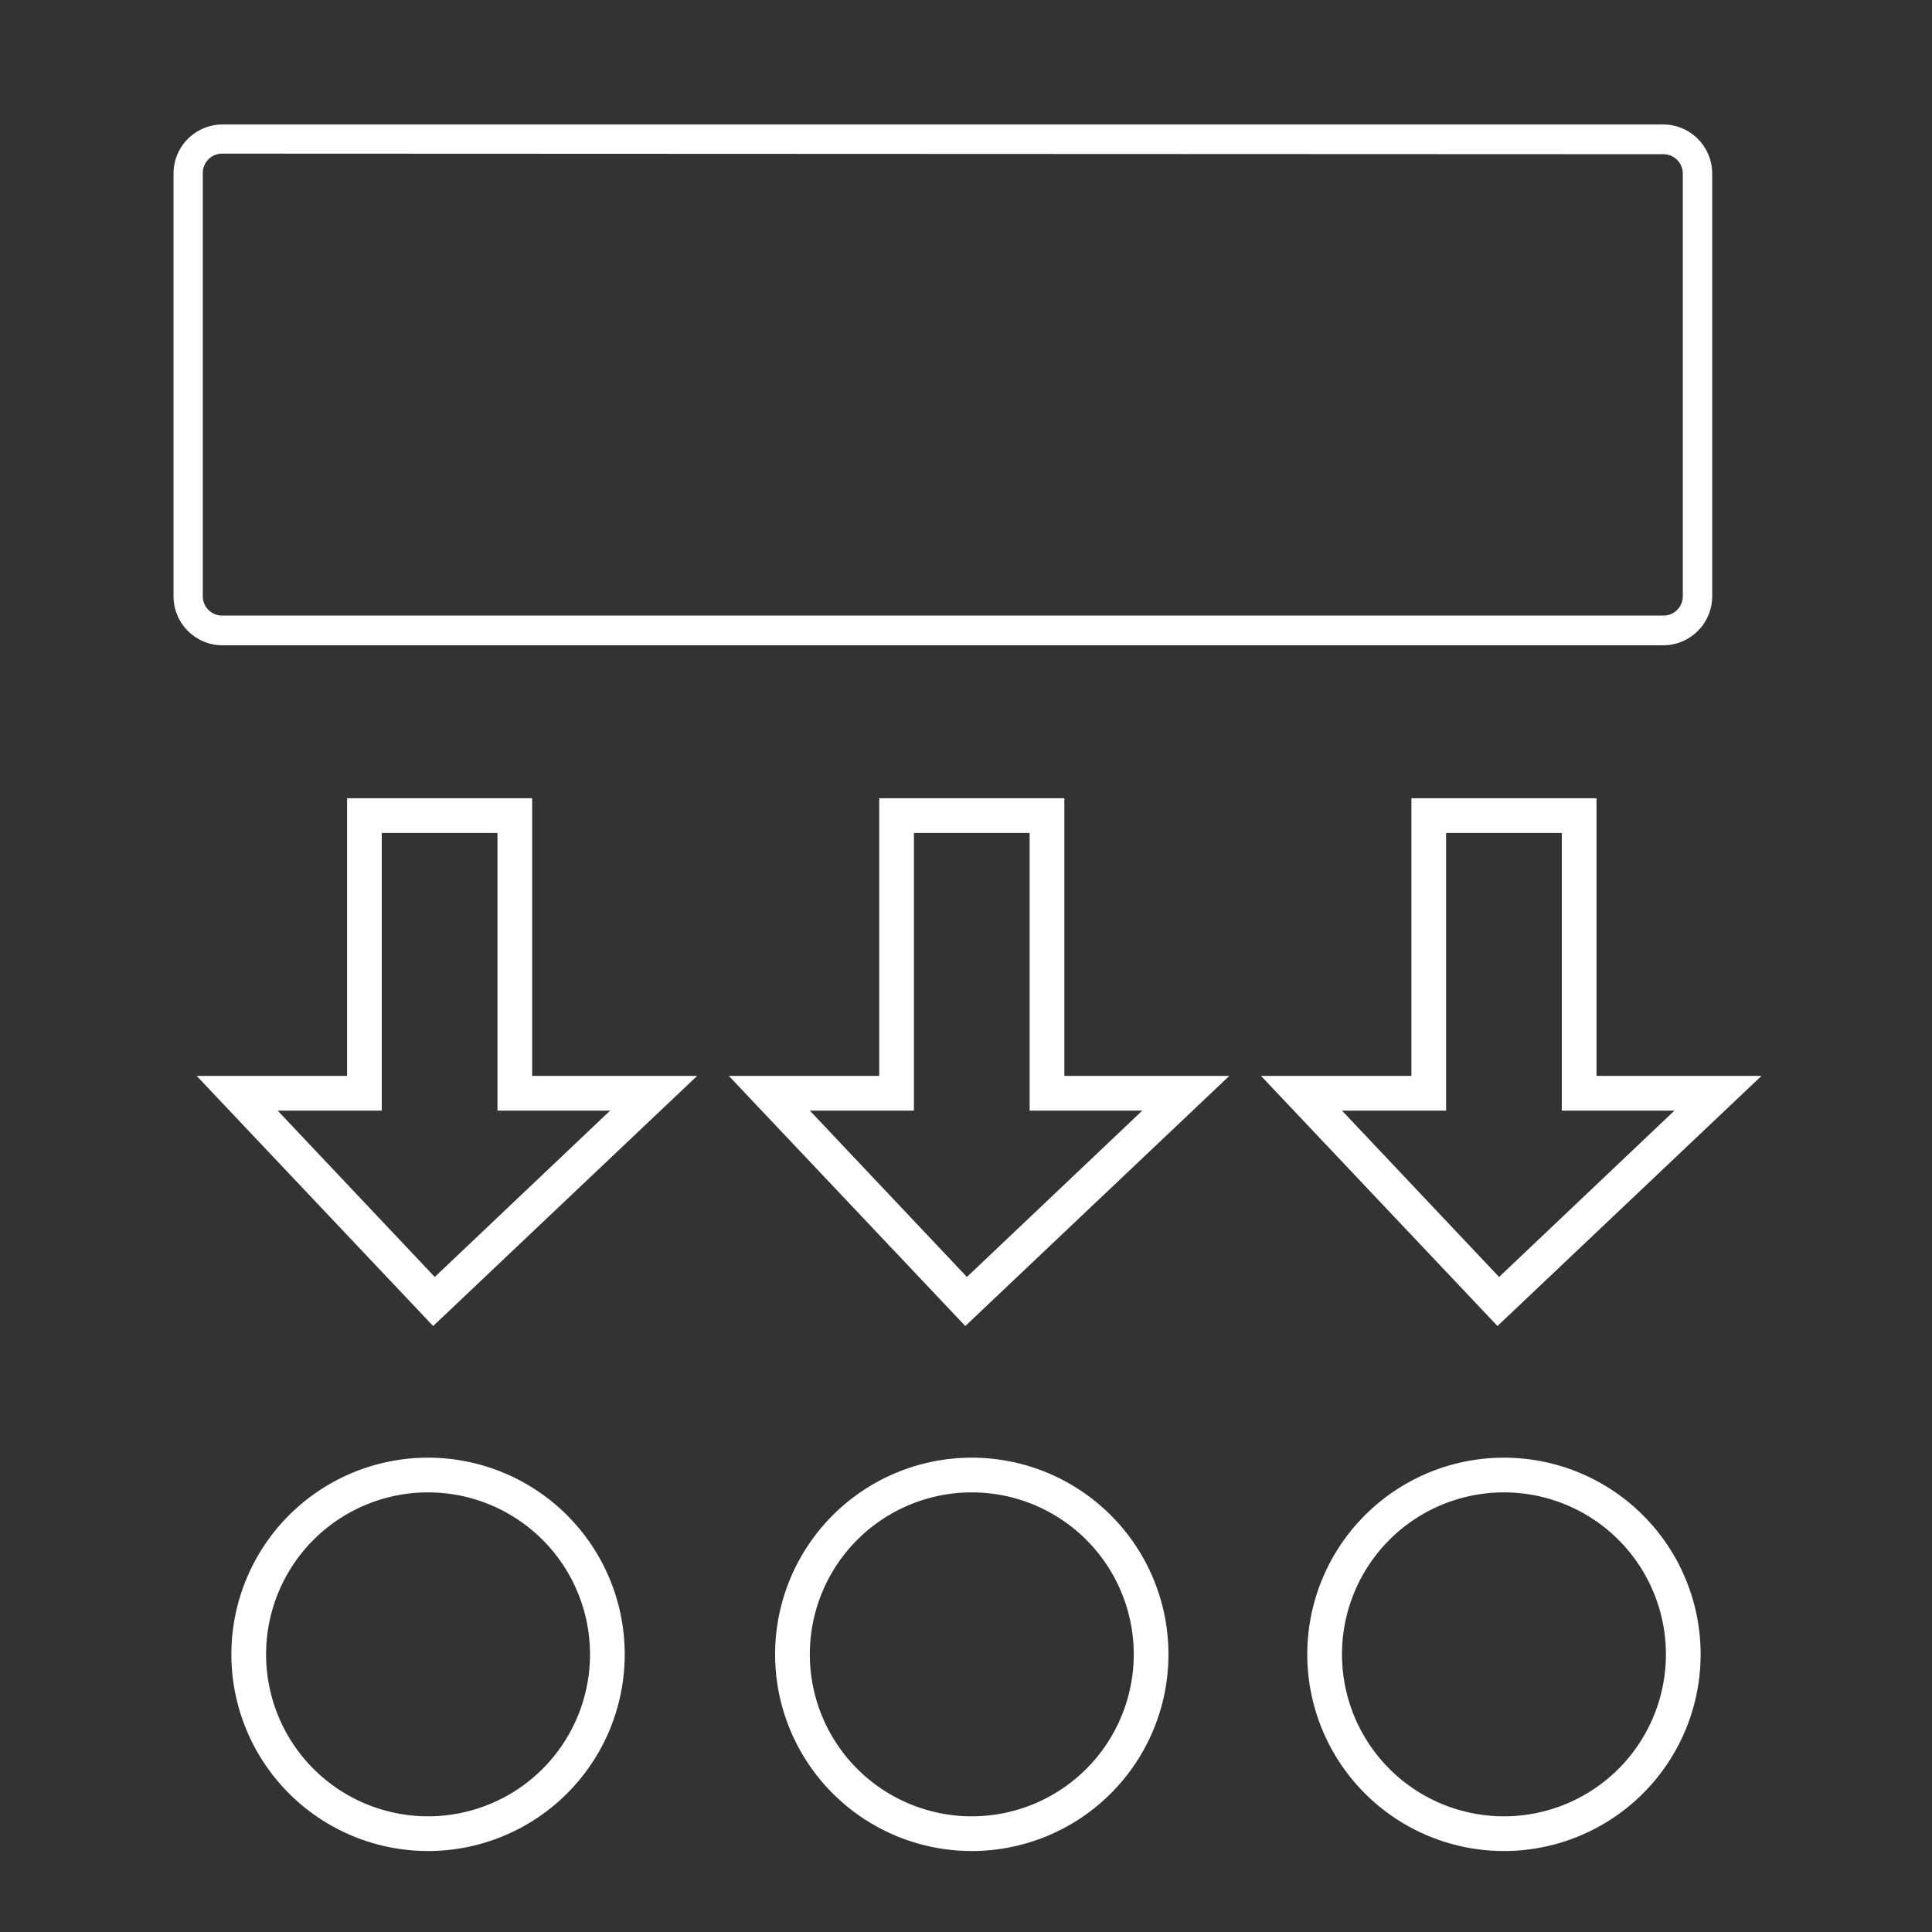 <svg xmlns="http://www.w3.org/2000/svg" viewBox="0 0 167 167"><rect x="0" y="0" width="167" height="167" fill="#333333" stroke="none"/><title>icon-segment</title><g id="Capa_2" data-name="Capa 2"><g id="Capa_1-2" data-name="Capa 1"><path d="M143.79,55.78H19.21A4.24,4.24,0,0,1,15,51.54V15a4.24,4.24,0,0,1,4.24-4.24H143.79A4.24,4.24,0,0,1,148,15V51.54A4.24,4.24,0,0,1,143.79,55.78ZM19.21,13.28A1.67,1.67,0,0,0,17.53,15V51.54a1.67,1.67,0,0,0,1.67,1.67H143.79a1.67,1.67,0,0,0,1.67-1.67V15a1.67,1.67,0,0,0-1.67-1.67Z" style="fill:#fff"/><path d="M37.44,114.62,17,93H30V69H46V93H60.26ZM24,96l13.58,14.38L52.74,96H43V72H33V96Z" style="fill:#fff"/><path d="M83.44,114.62,63,93H76V69H92V93h14.26ZM70,96l13.58,14.38L98.74,96H89V72H79V96Z" style="fill:#fff"/><path d="M129.44,114.62,109,93h13V69h16V93h14.26ZM116,96l13.58,14.38L144.74,96H135V72H125V96Z" style="fill:#fff"/><path d="M37,160a17,17,0,1,1,17-17A17,17,0,0,1,37,160Zm0-31a14,14,0,1,0,14,14A14,14,0,0,0,37,129Z" style="fill:#fff"/><path d="M84,160a17,17,0,1,1,17-17A17,17,0,0,1,84,160Zm0-31a14,14,0,1,0,14,14A14,14,0,0,0,84,129Z" style="fill:#fff"/><path d="M130,160a17,17,0,1,1,17-17A17,17,0,0,1,130,160Zm0-31a14,14,0,1,0,14,14A14,14,0,0,0,130,129Z" style="fill:#fff"/><rect width="167" height="167" style="fill:none"/></g></g></svg>